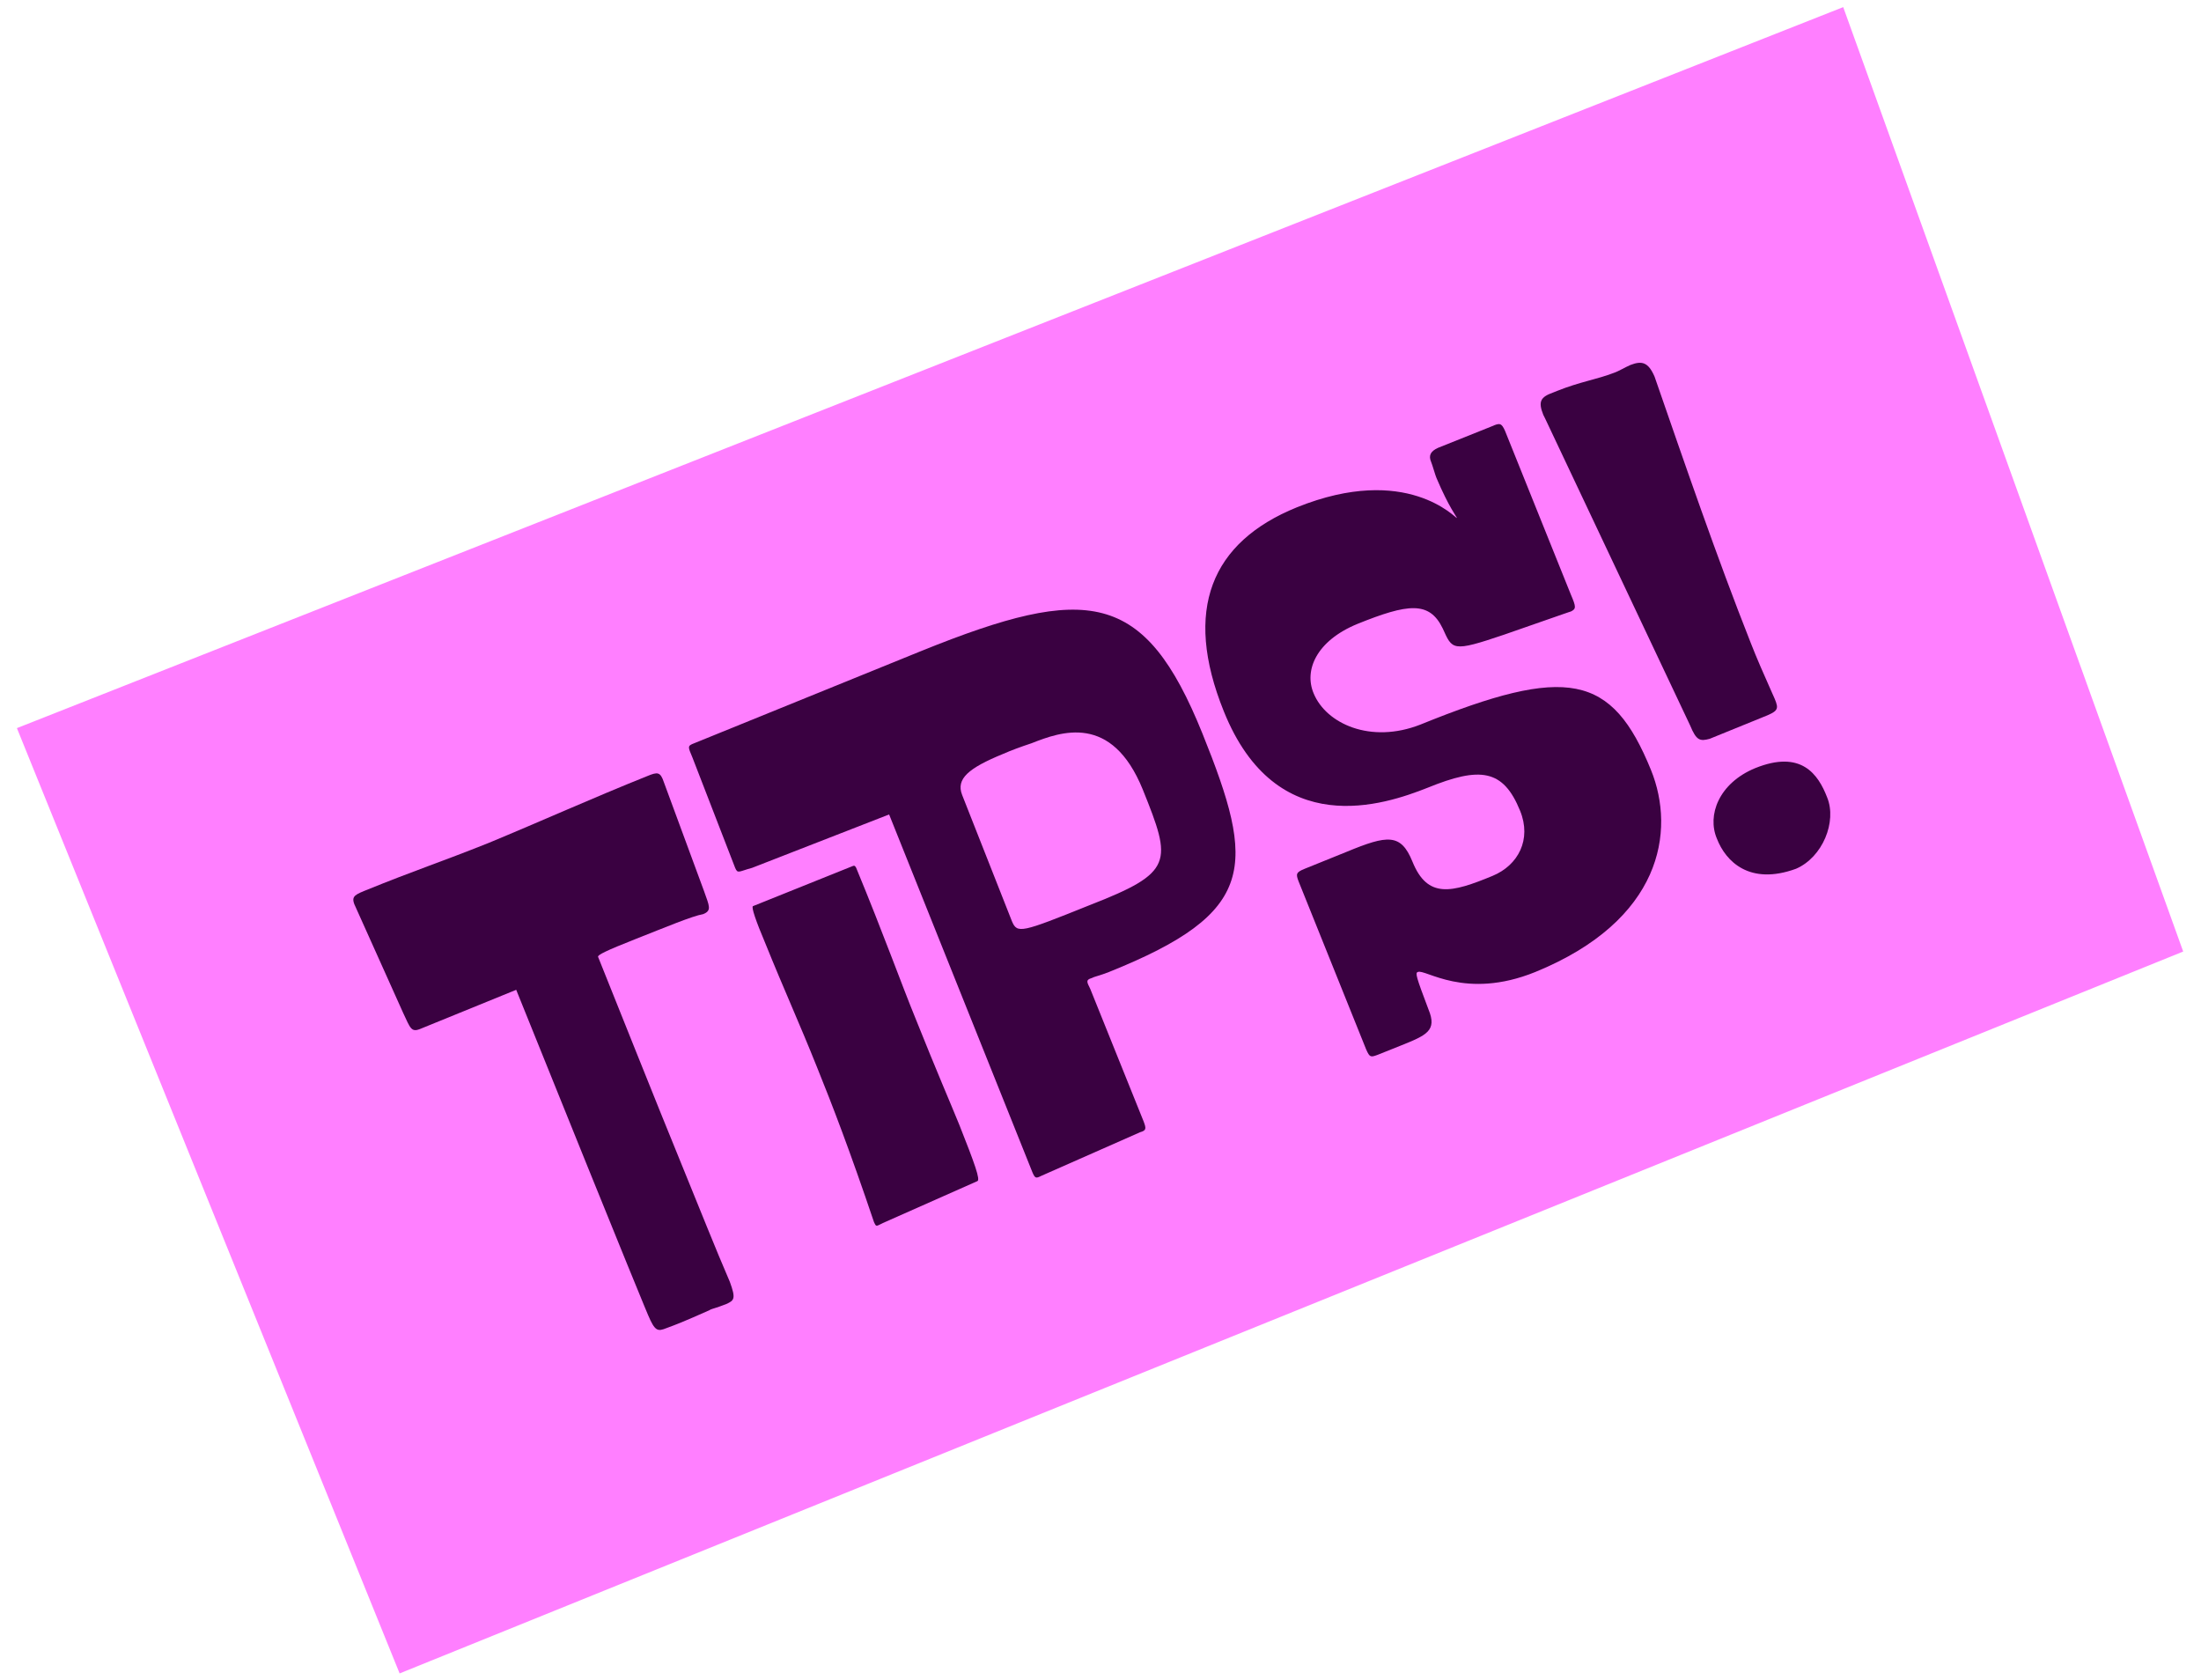 <svg xmlns="http://www.w3.org/2000/svg" xmlns:xlink="http://www.w3.org/1999/xlink" id="Lager_1" x="0px" y="0px" viewBox="0 0 247.3 188.7" style="enable-background:new 0 0 247.3 188.7;" xml:space="preserve"><style type="text/css">	.st0{fill:#FF7FFF;}	.st1{enable-background:new    ;}	.st2{fill:#3A0141;}</style><g>	<g id="Path_71">		<path class="st0" d="M1.9,81.8l205.2-81l38.2,106.1L44.9,188L1.9,81.8z"></path>	</g>	<g class="st1">		<path class="st2" d="M72.8,147.7c0,0-1.3-3-14.8-36.5l-10.8,4.4c-1,0.4-1.1-0.1-1.9-1.8L40,102c-0.6-1.2-0.3-1.4,0.9-1.9   c5.9-2.4,8.5-3.2,14-5.4c5.8-2.4,11.8-5.1,17.8-7.5c1.2-0.5,1.5-0.5,1.9,0.7l4.5,12.2c0.6,1.7,0.9,2.2-0.1,2.6   c-1.2,0.2-4.3,1.5-7.6,2.8c-3.3,1.3-4.3,1.8-4.2,2c2.5,6.2,6.1,15.3,9.7,24.1c1.8,4.4,3.5,8.7,5.1,12.4c0.7,1.9,0.5,2.1-0.4,2.5   l-0.8,0.3c-0.6,0.2-1,0.3-1.1,0.4c-0.2,0.1-3.4,1.5-4,1.7l-0.8,0.3C73.9,149.6,73.6,149.6,72.8,147.7z"></path>		<path class="st2" d="M116,131.7L99.9,91.5l-15.4,6c-1.5,0.4-1.6,0.7-1.9,0l-4.8-12.4c-0.5-1.2-0.6-1.3,0.2-1.6l25.6-10.4   c18.6-7.5,25-6.8,31.5,9.3c6,14.9,6.2,20.1-10.5,26.8c-1,0.4-1.6,0.5-2,0.7c-0.6,0.2-0.5,0.4-0.1,1.2l6,14.9   c0.3,0.8,0.3,1-0.4,1.2l-11.1,4.9C116.4,132.4,116.3,132.4,116,131.7z M98.2,137.3c-2.7-8-4.7-13.2-6.4-17.4   c-2-5-3.7-8.7-5.8-13.9c-1.1-2.6-1.6-4.1-1.4-4.2l11.2-4.5c0.2-0.1,0.3,0,0.4,0.2c3.1,7.5,5.1,13.1,6.7,17c2.4,6,3.8,9.2,4.9,11.9   c1.7,4.3,2.4,6.2,2,6.3l-10.6,4.7l-0.4,0.2C98.4,137.8,98.4,137.7,98.2,137.3z M128.4,88.7c-3.5-8.6-9.2-6.5-12.5-5.2   c-1.2,0.4-2.3,0.8-3.2,1.2c-3.9,1.6-5.3,2.8-4.6,4.6l5.6,14.2c0.6,1.4,1,1.3,8.7-1.8C131.9,98,131.7,96.9,128.4,88.7z"></path>		<path class="st2" d="M153.5,117.9L145.9,99c-0.3-0.8-0.3-1,0.7-1.4l4.7-1.9c4.6-1.9,6.1-2.1,7.4,1.1c1.7,4.2,4.4,3.5,9,1.6   c2.9-1.2,4.4-4.1,3.1-7.3c-1.9-4.7-4.5-5-10.4-2.6c-4.8,1.9-17,6.1-22.9-8.6c-4.6-11.4-1.4-19,8.2-22.9c12.4-5,17.9,1.3,18,1.2   c0-0.1-0.9-1.2-2.3-4.5c-0.1-0.2-0.5-1.6-0.6-1.8c-0.3-0.7-0.1-1.2,0.8-1.6l6-2.4c0.9-0.4,1.1-0.4,1.5,0.5l7.4,18.4   c0.6,1.4,0.6,1.6,0,1.9c0.2-0.1-6.6,2.3-7.5,2.6c-5.9,2-5.8,1.7-6.9-0.7c-1.5-3.1-3.9-2.8-9.6-0.5c-4.6,1.9-6,5.2-4.9,7.8   c1.4,3.4,6.4,5.7,12,3.5c16.5-6.7,21.5-5.7,25.9,5.1c2.8,6.9,1.2,16.9-13,22.7c-7.9,3.2-12.4-0.4-13.2,0c-0.3,0.1-0.2,0.5,1.2,4.2   c1,2.4-0.2,2.9-3.2,4.1l-2.5,1C154,118.8,153.9,118.8,153.5,117.9z"></path>		<path class="st2" d="M189.9,81.5L173.6,47l-0.2-0.4c-0.6-1.5-0.3-2,1.1-2.5l0.5-0.2c2.5-1,4.5-1.3,6.3-2c0.6-0.2,1.2-0.6,1.9-0.9   c1.3-0.5,2-0.3,2.7,1.3c3.4,9.8,7,20.3,10.8,29.9c0.7,1.8,1.5,3.6,2.3,5.4l0.4,0.9c0.5,1.2,0.4,1.4-1.4,2.1l-5.9,2.4   C191,83.3,190.6,83.2,189.9,81.5z M192.9,94.2c-1.1-2.6,0.2-6.2,4.3-7.9c5.2-2.1,7.1,0.7,8.1,3.3c1.1,2.7-0.5,6.7-3.5,8   C196.6,99.5,193.9,96.8,192.9,94.2z"></path>	</g></g></svg>